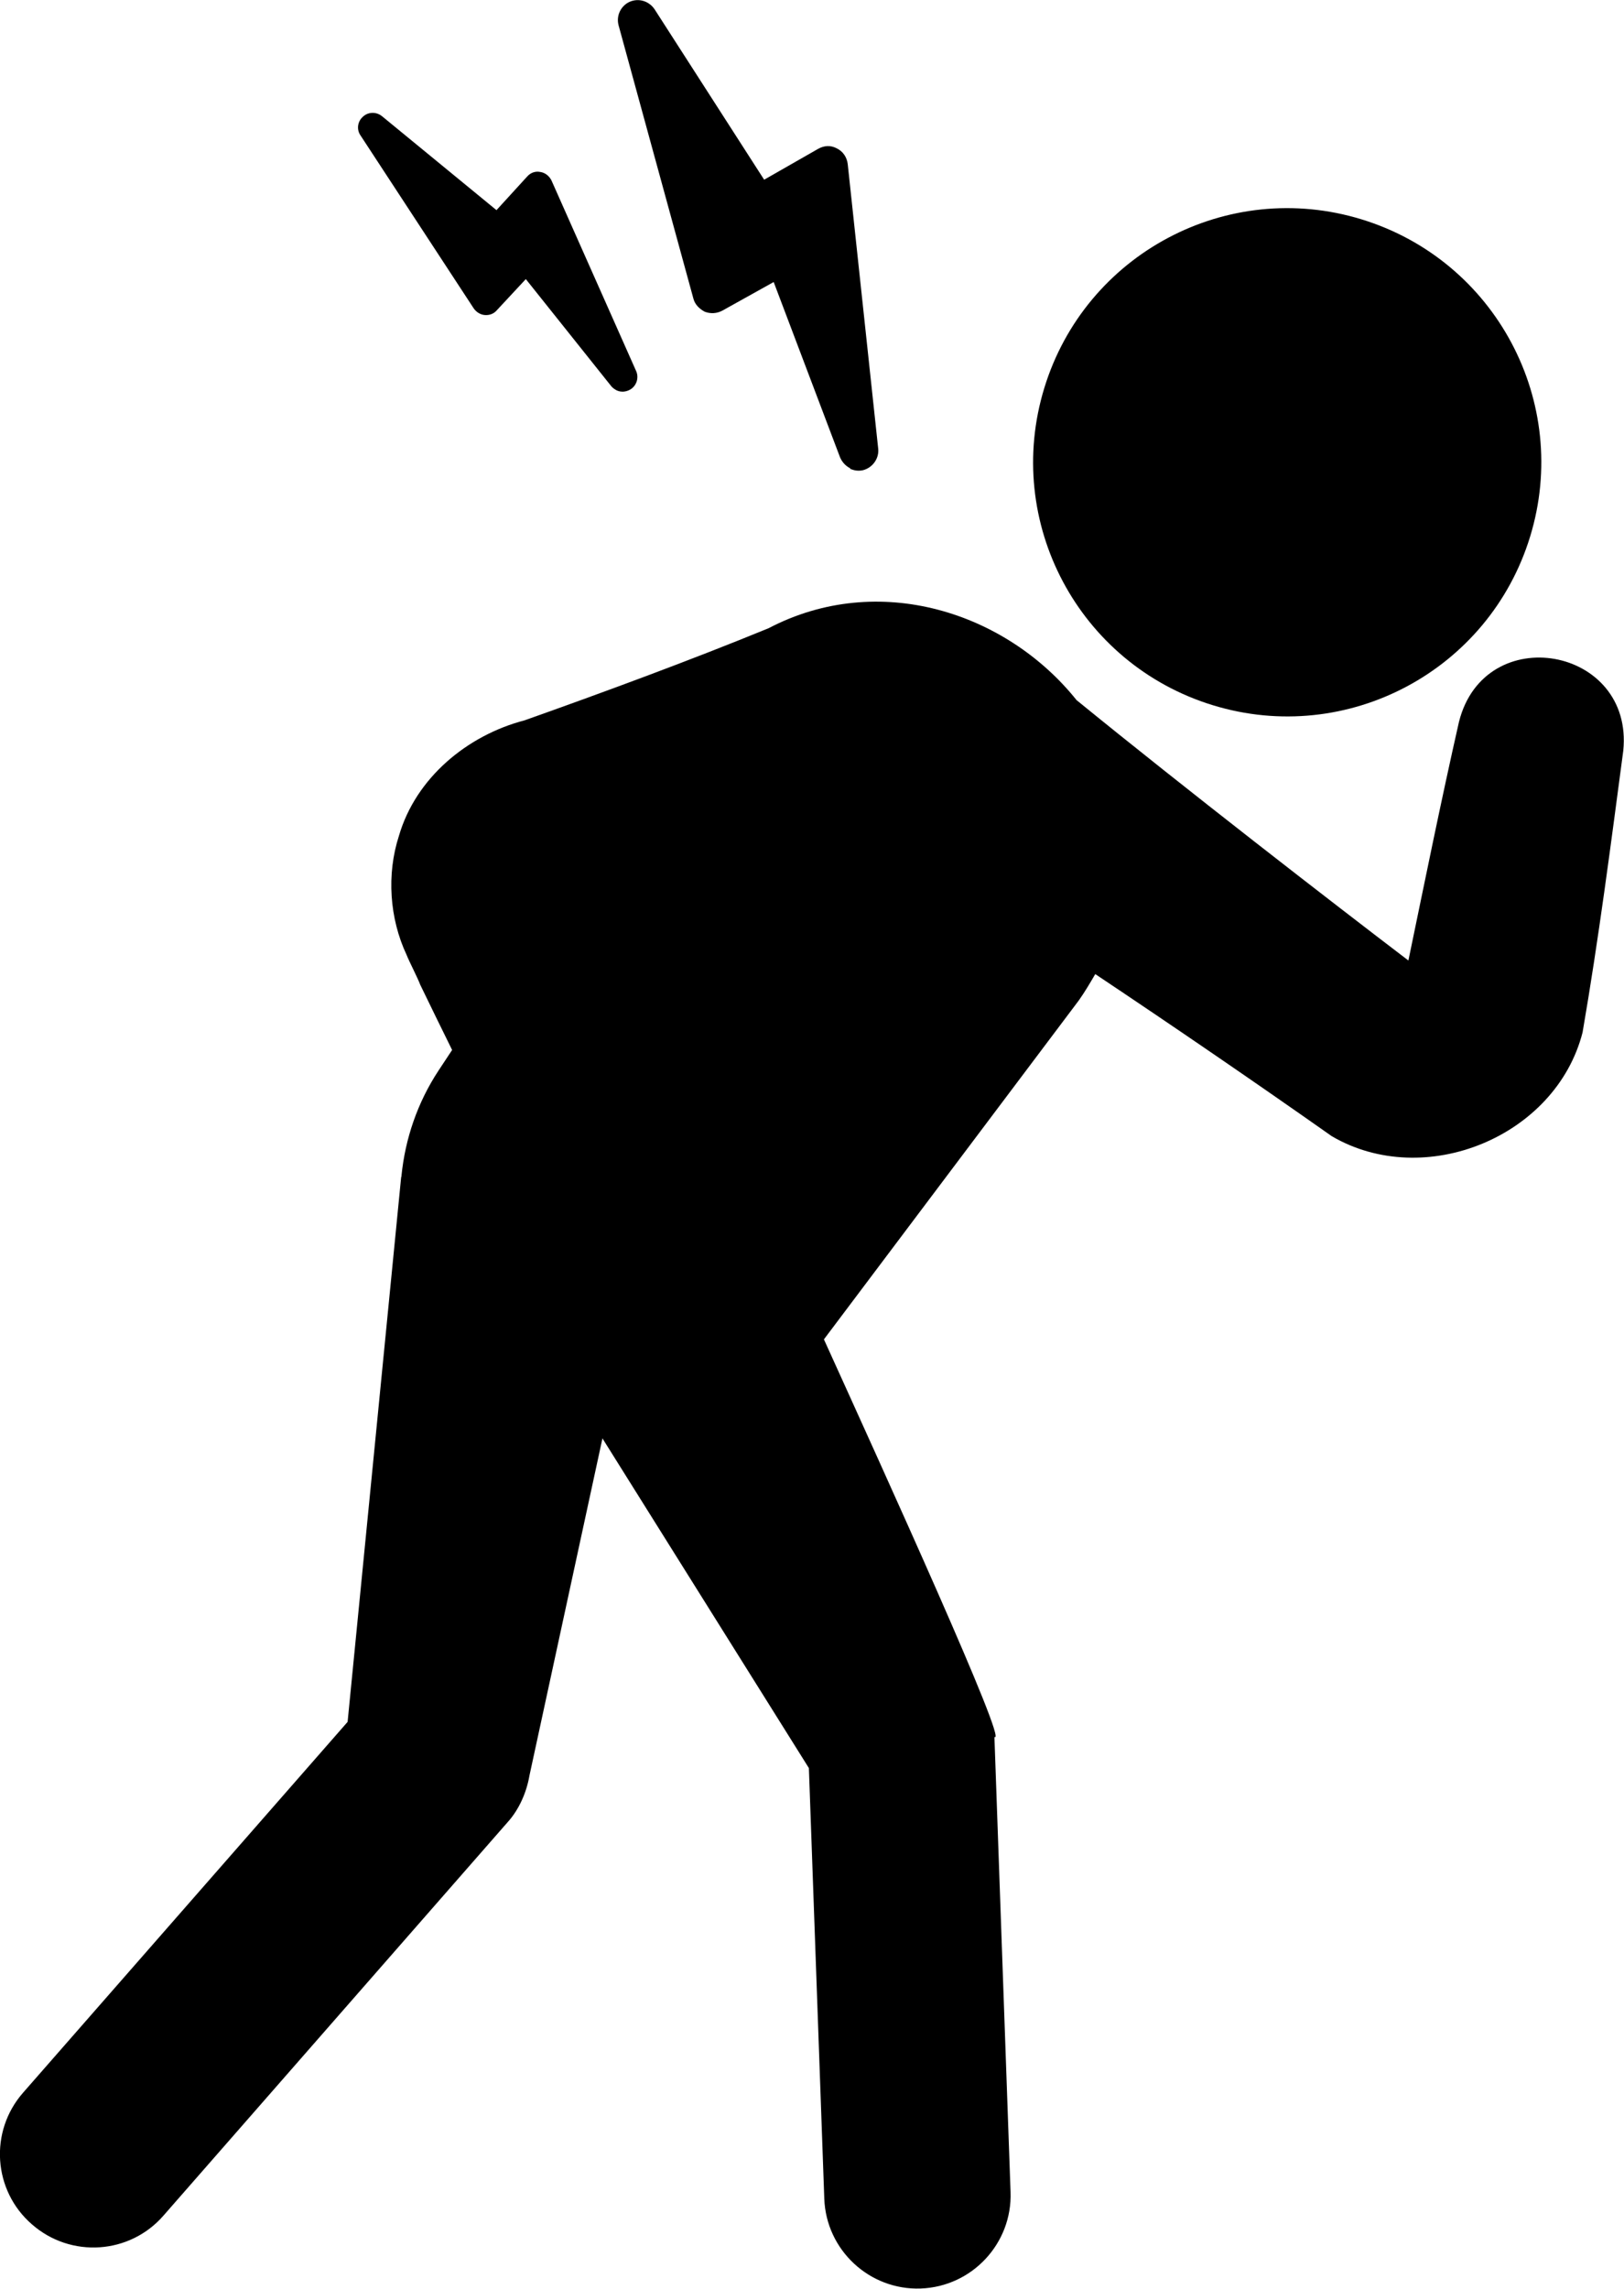 <svg viewBox="0 0 44.29 62.41" xmlns="http://www.w3.org/2000/svg"><path d="m33.08 19.23c3.66 1.12 7.53-.94 8.65-4.6s-.94-7.53-4.6-8.65-7.53.94-8.65 4.6.94 7.53 4.6 8.65z"/><path d="m39.79 19.68c-.49 2.16-.93 4.34-1.38 6.51-2.1-1.6-6.08-4.68-9.05-7.1-1.92-2.4-5.4-3.53-8.4-1.96-2.12.87-4.48 1.74-6.65 2.51-1.57.41-2.97 1.57-3.43 3.15-.34 1.05-.26 2.25.21 3.25.07.18.3.62.37.81.28.58.57 1.17.87 1.78l-.37.56c-.58.88-.91 1.87-1.01 2.86 0 .02 0 .03-.01.05l-1.46 14.85-8.85 10.11c-.93 1.06-.82 2.67.24 3.59 1.06.93 2.67.82 3.59-.24l9.38-10.72c.31-.34.52-.81.6-1.28l1.99-9.19 5.63 8.99.42 11.74c.05 1.4 1.23 2.5 2.63 2.45s2.5-1.23 2.45-2.63c0 0-.44-12.41-.44-12.41.4.26-2.99-7.18-4.65-10.84l6.95-9.24c.17-.24.31-.48.45-.72 2.17 1.45 4.32 2.92 6.45 4.42 2.53 1.48 6.11.02 6.84-2.83.44-2.55.77-5.12 1.11-7.68.29-2.84-3.78-3.57-4.48-.79z"/><path d="m23.19 12.77c-.12-.06-.22-.16-.28-.3l-1.81-4.78-1.4.78c-.15.08-.32.09-.48.03-.15-.08-.27-.2-.31-.36l-2.04-7.45c-.07-.26.06-.53.3-.64.25-.11.53-.02.68.2l2.99 4.65 1.47-.84c.16-.09.34-.11.52-.01.16.08.27.24.29.43l.83 7.75c.03.27-.15.52-.41.59-.13.03-.25.01-.36-.04z"/><path d="m9.9 3.18c.14-.13.36-.14.52-.01l3.12 2.56.84-.92c.09-.1.22-.15.36-.12.13.02.24.11.3.23l2.31 5.2c.08.18.01.4-.16.5-.12.07-.26.08-.38.02-.05-.03-.1-.06-.14-.11l-2.33-2.92-.8.86c-.08.09-.2.13-.32.12s-.23-.08-.3-.18l-3.09-4.72c-.11-.16-.08-.38.07-.51z"/></svg>